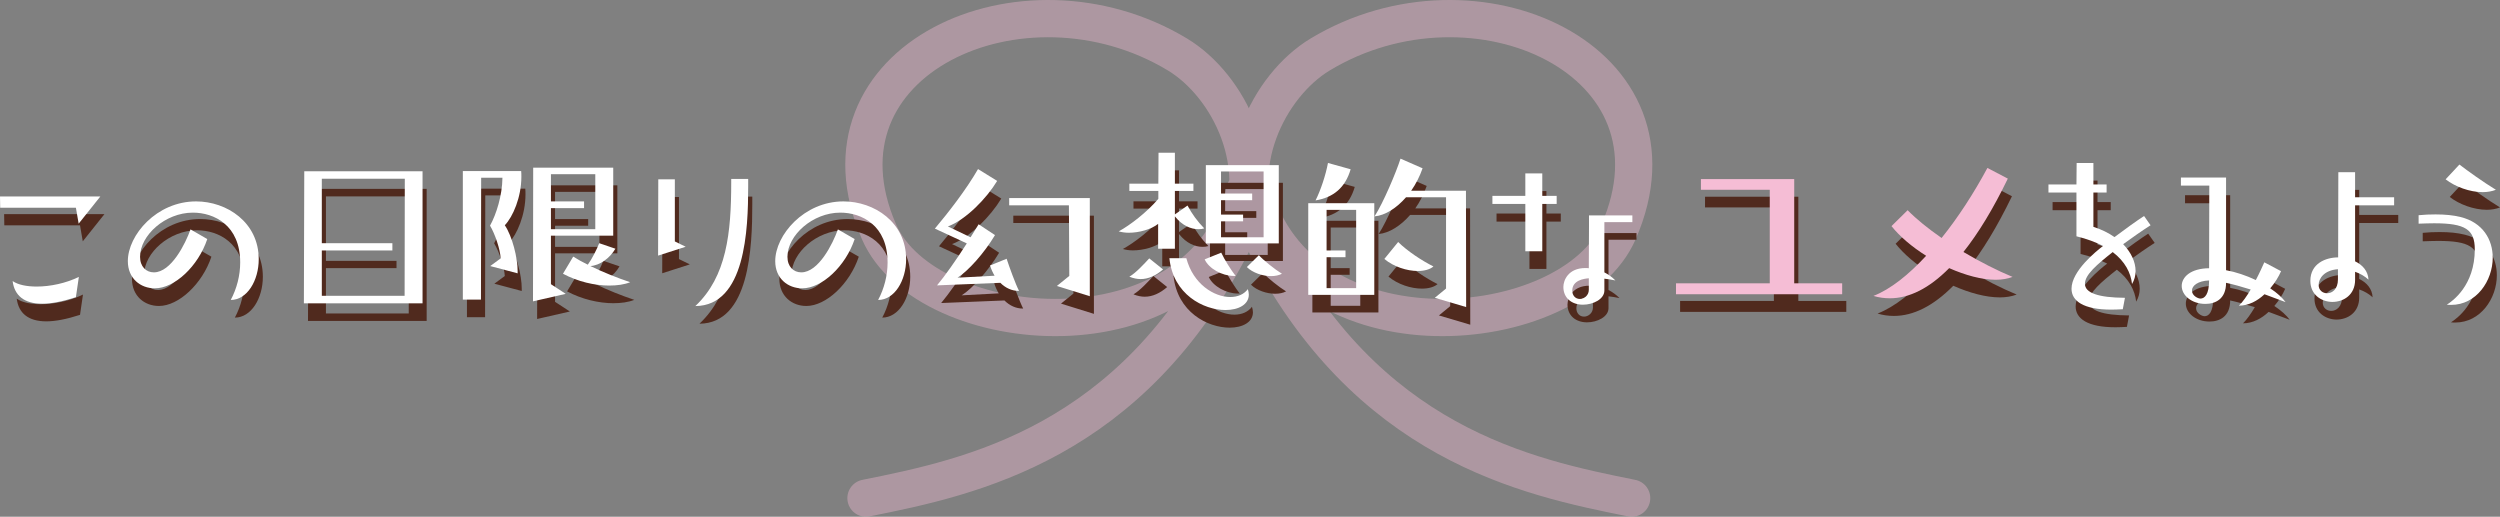 <?xml version="1.0" encoding="UTF-8"?>
<svg id="_レイヤー_2" data-name="レイヤー_2" xmlns="http://www.w3.org/2000/svg" width="134.283mm" height="27.756mm" viewBox="0 0 380.644 78.678">
  <rect x="0" y="0" width="380.644" height="78.678" fill="#808080" stroke="none"/>
  <defs>
    <style>
      .cls-1 {
        fill: #f5bdd5;
      }

      .cls-2 {
        fill: #fff;
      }

      .cls-3 {
        opacity: .39;
      }

      .cls-4 {
        fill: none;
        stroke: #f5bdd5;
        stroke-linecap: round;
        stroke-linejoin: round;
        stroke-width: 5.669px;
      }

      .cls-5 {
        fill: #502a1e;
      }
    </style>
  </defs>
  <g id="_レイヤー_1-2" data-name="レイヤー_1">
    <g class="cls-3">
      <path class="cls-4" d="M189.568,28.954c-7.054,26.701-48.528,22.859-55.726,6.352-11.384-26.105,21.887-41.217,45.429-27.015,7.866,4.745,14.134,17.313,8.704,28.094-15.681,31.132-40.081,36.247-56.124,39.459"/>
      <path class="cls-4" d="M190.715,28.954c7.054,26.701,48.528,22.859,55.726,6.352,11.384-26.105-21.887-41.217-45.429-27.015-7.866,4.745-14.134,17.313-8.704,28.094,15.681,31.132,40.081,36.247,56.124,39.459"/>
    </g>
    <g>
      <path class="cls-5" d="M12.183,34.312H.657l-.03-1.71h15.277l-3.301,4.142-.42-2.431ZM12.183,47.938c-2.041.66-3.751.991-5.132.991-2.792,0-4.232-1.291-4.502-3.452.81.57,2.131.84,3.662.84,2.071,0,4.472-.51,6.423-1.471l-.45,3.091Z"/>
      <path class="cls-5" d="M32.188,39.084c-1.381,4.142-4.982,7.503-7.984,7.503-2.191,0-4.112-1.5-4.112-4.142,0-3.962,4.382-9.094,10.385-9.094,4.682,0,9.544,3.182,9.544,8.794,0,3.271-1.771,6.213-4.262,6.213.93-1.741,1.44-3.752,1.44-5.703,0-5.703-3.992-7.594-7.203-7.594-4.202,0-8.044,3.452-8.044,6.723,0,1.5.931,2.371,2.101,2.371,2.641,0,4.802-4.352,5.583-6.543l2.551,1.471Z"/>
      <path class="cls-5" d="M64.963,48.869h-18.068l.06-20.109h18.008v20.109ZM60.372,40.825h-10.745v6.903h12.606l.03-17.829h-12.636v9.815h10.745v1.11Z"/>
      <path class="cls-5" d="M79.98,28.729c.03.3.03.57.03.871,0,3.121-1.291,6.093-2.521,7.383,1.141,1.681,1.951,4.982,1.951,6.933v.39l-4.172-1.11,1.591-1.17c-.06-1.351-.871-3.752-1.621-4.982.96-1.741,1.861-4.592,1.891-7.293h-3.241l-.03,18.549h-2.761v-19.569h8.884ZM93.997,38.574h-9.485v7.383l2.251,1.471-4.982,1.141.03-20.35h12.186v10.355ZM89.554,34.372h-5.042v3.211h6.753v-8.374h-6.753v4.142h5.042v1.021ZM93.396,46.167c-2.221,0-4.802-.6-7.053-1.801l1.561-2.611c.661.42,1.411.84,2.221,1.23.66-.9,1.351-2.311,1.741-3.271l2.461.84c-.84,1.44-2.371,2.551-3.812,2.641,1.981.96,4.172,1.831,6.063,2.461-.9.36-2.011.51-3.182.51Z"/>
      <path class="cls-5" d="M100.827,41.605l.03-11.615h2.521v9.454l1.651.811-4.202,1.351ZM114.543,31.07c0,6.603-.42,18.158-8.044,18.218,4.772-4.502,5.462-11.135,5.462-18.849v-.51h2.582v1.141Z"/>
      <path class="cls-5" d="M130.759,39.084c-1.381,4.142-4.982,7.503-7.984,7.503-2.191,0-4.112-1.5-4.112-4.142,0-3.962,4.382-9.094,10.385-9.094,4.682,0,9.544,3.182,9.544,8.794,0,3.271-1.771,6.213-4.262,6.213.93-1.741,1.44-3.752,1.44-5.703,0-5.703-3.992-7.594-7.203-7.594-4.202,0-8.044,3.452-8.044,6.723,0,1.5.931,2.371,2.101,2.371,2.641,0,4.802-4.352,5.583-6.543l2.551,1.471Z"/>
      <path class="cls-5" d="M155.694,46.978c-.96,0-1.951-.42-2.762-1.23l-9.634.39c1.141-1.351,2.941-3.902,4.532-6.393l-4.862-2.251c2.041-2.431,4.742-5.883,6.573-9.064l2.912,1.801c-1.561,2.611-4.742,5.913-7.503,6.933l3.452,1.651c.45-.69.84-1.351,1.23-1.981l2.491,1.65c-1.651,2.762-4.082,5.463-5.703,6.483l5.643-.3c-.27-.45-.51-.96-.69-1.561l2.521-1.021c.391,1.2,1.381,3.932,1.891,4.892h-.09ZM166.558,47.788l-5.012-1.561,1.891-1.531-.06-10.745h-9.094v-1.111h12.275v14.947Z"/>
      <path class="cls-5" d="M183.085,37.583c-1.08,0-2.431-.51-3.571-1.951v4.922h-2.552v-3.782c-1.05.84-2.911,1.351-4.472,1.351-.57,0-1.11-.09-1.53-.21,1.71-.931,4.262-2.881,6.032-4.953v-1.201h-4.412v-1.11h4.412l.03-4.712h2.491v4.712h2.821v1.11h-2.821v3.572l1.921-1.351c.69,1.291,1.501,2.401,2.551,3.482-.27.09-.57.12-.9.12ZM177.713,43.706c-1.081.931-2.221,1.471-3.422,1.471-.54,0-1.11-.12-1.711-.36,1.021-.6,2.251-1.951,3.031-2.791l2.102,1.681ZM190.769,47.548c0,1.5-1.561,2.341-3.541,2.341-3.362,0-7.984-2.371-8.555-7.894h2.582c1.05,3.962,4.231,5.913,6.692,5.913,1.141,0,2.102-.42,2.672-1.201.09.3.149.57.149.84ZM188.458,44.696c-1.741,0-3.782-1.11-4.412-2.521l2.521-1.021c.48,1.051,1.531,2.701,2.191,3.542h-.3ZM195.332,39.744h-11.105v-11.916h11.105v11.916ZM191.28,33.171h-4.742v2.191h3.361v1.021h-3.361v2.431h6.482v-10.025h-6.482v3.362h4.742v1.02ZM194.161,44.727c-1.29,0-2.821-.51-3.691-1.381l1.831-1.801c.75.811,2.431,2.161,3.512,2.821-.45.24-1.021.36-1.651.36Z"/>
      <path class="cls-5" d="M209.874,47.578h-10.055v-13.957h10.055v13.957ZM206.272,28.459c-.811,2.791-2.611,4.292-5.343,4.742.78-1.531,1.562-3.902,1.892-5.703l3.451.96ZM205.492,41.845h-2.882v4.712h4.503v-11.916h-4.503v6.183h2.882v1.021ZM223.86,49.439l-4.771-1.411,1.711-1.411v-13.896h-6.094c-1.41,1.621-3.151,2.762-4.802,2.912,1.291-1.951,3.331-6.783,3.962-8.794l3.361,1.471c-.42,1.2-1.021,2.401-1.74,3.421h8.344l.029,17.708ZM216.507,43.946c-1.651,0-3.662-.63-5.103-1.831l2.101-2.581c1.44,1.411,3.632,2.851,5.373,3.722-.511.45-1.381.69-2.371.69Z"/>
      <path class="cls-5" d="M232.871,40.945v-7.204h-5.012v-1.23h5.012v-3.421h2.582v3.421h2.19v1.23h-2.19v7.204h-2.582ZM244.907,46.918c0,1.321-1.711,2.161-3.271,2.161-1.711,0-2.972-1.021-2.972-2.701,0-1.021.751-2.881,3.361-2.881.15,0,.33,0,.511.03,0-1.201,0-3.122.03-6.453v-1.59h6.603v1.021h-4.262v7.653c.601.3,1.171.72,1.681,1.23-.57-.12-1.141-.21-1.681-.27v1.801ZM242.536,45.057c-.75.06-2.521.3-2.521,1.891,0,.69.45,1.26,1.171,1.26.66,0,1.351-.57,1.351-1.38v-1.771Z"/>
      <path class="cls-5" d="M255.809,47.486v-1.663h14.278v-14.242h-10.482v-1.627h14.206v15.869h7.302v1.663h-25.304Z"/>
      <path class="cls-5" d="M306.333,29.882c-2.241,4.627-4.482,8.314-6.76,11.17,2.566,1.518,5.205,2.855,7.482,3.795-.759.289-1.626.434-2.566.434-2.133,0-4.627-.687-7.085-1.771-3.072,3.109-6.108,4.591-9.037,4.591-.831,0-1.662-.108-2.494-.361,2.603-1.012,5.351-3.217,8.025-6.109-2.133-1.337-4.013-2.928-5.278-4.519l2.458-2.422c1.338,1.374,3.146,2.82,5.17,4.229,2.53-3.145,4.916-6.832,6.977-10.664l3.108,1.626Z"/>
      <path class="cls-5" d="M323.835,49.769c-.631.03-1.201.06-1.741.06-4.262,0-6.062-1.321-6.062-3.182,0-2.701,3.781-5.733,4.802-6.513-1.11-.57-2.461-1.081-4.052-1.471v-6.663h-4.262v-1.23h4.262l.03-3.271h2.551v3.271h2.011v1.23h-2.011v5.223c1.23.39,2.312.93,3.212,1.561,1.681-1.261,3.392-2.491,4.502-3.211l.99,1.411c-1.23.78-2.731,1.831-4.172,2.881,1.23,1.261,1.891,2.731,1.891,4.082,0,.72-.18,1.38-.54,1.981-.18-1.681-1.051-3.422-2.941-4.862-2.431,1.921-4.231,3.452-4.231,4.832s2.011,2.101,6.093,2.131l-.33,1.741Z"/>
      <path class="cls-5" d="M347.935,43.976c-.36.84-.931,1.771-1.65,2.611,1.05.69,1.86,1.441,2.341,2.101-1.08-.42-2.161-.811-3.212-1.201-1.08,1.021-2.431,1.741-3.901,1.741.57-.54,1.2-1.44,1.801-2.461-1.44-.45-2.762-.811-3.752-1.021,0,2.491-1.65,3.211-3.151,3.211-2.071,0-3.602-1.291-3.602-2.731,0-1.351,1.351-2.671,4.172-2.701l.03-12.576h-4.322v-1.23h6.873v14.106c1.471.27,3.092.811,4.532,1.5.57-1.081,1.021-2.101,1.291-2.701l2.551,1.351ZM334.369,46.918c0,.811.931,1.23,1.291,1.23.66,0,1.32-.66,1.32-2.761-1.711.06-2.611.811-2.611,1.531Z"/>
      <path class="cls-5" d="M359.208,45.297c0,2.281-1.74,3.361-3.481,3.361-1.681-.03-3.331-1.11-3.331-3.211,0-2.641,2.341-3.572,4.231-3.572l.03-12.966h2.551v3.812h5.943v1.231h-5.943v8.524c1.141.54,1.981,1.5,2.041,2.791-.54-.51-1.261-.93-2.041-1.2v1.23ZM356.597,43.676c-2.101.15-2.941,1.411-2.941,2.401,0,.811.631,1.261,1.291,1.261.78,0,1.65-.63,1.65-2.101v-1.561Z"/>
      <path class="cls-5" d="M368.878,35.452c.9-.09,1.771-.12,2.581-.12,1.44,0,2.701.12,3.782.39,3.451.84,4.922,3.482,4.922,6.183,0,3.542-2.491,7.203-6.333,7.203-.21,0-.42,0-.66-.03.811-.51,4.262-2.881,4.262-8.434,0-3.031-1.471-3.962-6.183-3.962-.75,0-1.531.03-2.371.06v-1.291ZM375.091,27.739c1.291.99,3.632,2.671,5.553,3.842-.601.24-1.291.36-2.011.36-1.951,0-4.173-.81-5.643-1.951l2.101-2.251Z"/>
    </g>
    <g>
      <path class="cls-2" d="M11.555,31.625H.03l-.03-1.71h15.277l-3.301,4.142-.42-2.431ZM11.555,45.252c-2.041.66-3.751.991-5.132.991-2.792,0-4.232-1.291-4.502-3.452.81.57,2.131.84,3.662.84,2.071,0,4.472-.51,6.423-1.471l-.45,3.091Z"/>
      <path class="cls-2" d="M31.561,36.398c-1.381,4.142-4.982,7.503-7.984,7.503-2.191,0-4.112-1.5-4.112-4.142,0-3.962,4.382-9.094,10.385-9.094,4.682,0,9.544,3.182,9.544,8.794,0,3.271-1.771,6.213-4.262,6.213.93-1.741,1.44-3.752,1.44-5.703,0-5.703-3.992-7.594-7.203-7.594-4.202,0-8.044,3.452-8.044,6.723,0,1.5.931,2.371,2.101,2.371,2.641,0,4.802-4.352,5.583-6.543l2.551,1.471Z"/>
      <path class="cls-2" d="M64.336,46.182h-18.068l.06-20.109h18.008v20.109ZM59.744,38.138h-10.745v6.903h12.606l.03-17.829h-12.636v9.815h10.745v1.11Z"/>
      <path class="cls-2" d="M79.353,26.043c.03.3.03.57.03.871,0,3.121-1.291,6.093-2.521,7.383,1.141,1.681,1.951,4.982,1.951,6.933v.39l-4.172-1.11,1.591-1.17c-.06-1.351-.871-3.752-1.621-4.982.96-1.741,1.861-4.592,1.891-7.293h-3.241l-.03,18.549h-2.761v-19.569h8.884ZM93.369,35.887h-9.485v7.383l2.251,1.471-4.982,1.141.03-20.35h12.186v10.355ZM88.927,31.685h-5.042v3.211h6.753v-8.374h-6.753v4.142h5.042v1.021ZM92.769,43.481c-2.221,0-4.802-.6-7.053-1.801l1.561-2.611c.661.42,1.411.84,2.221,1.23.66-.9,1.351-2.311,1.741-3.271l2.461.84c-.84,1.44-2.371,2.551-3.812,2.641,1.981.96,4.172,1.831,6.063,2.461-.9.36-2.011.51-3.182.51Z"/>
      <path class="cls-2" d="M100.199,38.919l.03-11.615h2.521v9.454l1.651.811-4.202,1.351ZM113.916,28.384c0,6.603-.42,18.158-8.044,18.218,4.772-4.502,5.462-11.135,5.462-18.849v-.51h2.582v1.141Z"/>
      <path class="cls-2" d="M130.131,36.398c-1.381,4.142-4.982,7.503-7.984,7.503-2.191,0-4.112-1.5-4.112-4.142,0-3.962,4.382-9.094,10.385-9.094,4.682,0,9.544,3.182,9.544,8.794,0,3.271-1.771,6.213-4.262,6.213.93-1.741,1.44-3.752,1.44-5.703,0-5.703-3.992-7.594-7.203-7.594-4.202,0-8.044,3.452-8.044,6.723,0,1.5.931,2.371,2.101,2.371,2.641,0,4.802-4.352,5.583-6.543l2.551,1.471Z"/>
      <path class="cls-2" d="M155.066,44.291c-.96,0-1.951-.42-2.762-1.23l-9.634.39c1.141-1.351,2.941-3.902,4.532-6.393l-4.862-2.251c2.041-2.431,4.742-5.883,6.573-9.064l2.912,1.801c-1.561,2.611-4.742,5.913-7.503,6.933l3.452,1.651c.45-.69.84-1.351,1.23-1.981l2.491,1.65c-1.651,2.762-4.082,5.463-5.703,6.483l5.643-.3c-.27-.45-.51-.96-.69-1.561l2.521-1.021c.391,1.2,1.381,3.932,1.891,4.892h-.09ZM165.931,45.102l-5.012-1.561,1.891-1.531-.06-10.745h-9.094v-1.111h12.275v14.947Z"/>
      <path class="cls-2" d="M182.458,34.897c-1.08,0-2.431-.51-3.571-1.951v4.922h-2.552v-3.782c-1.05.84-2.911,1.351-4.472,1.351-.57,0-1.11-.09-1.53-.21,1.71-.931,4.262-2.881,6.032-4.953v-1.201h-4.412v-1.11h4.412l.03-4.712h2.491v4.712h2.821v1.11h-2.821v3.572l1.921-1.351c.69,1.291,1.501,2.401,2.551,3.482-.27.09-.57.12-.9.12ZM177.086,41.02c-1.081.931-2.221,1.471-3.422,1.471-.54,0-1.11-.12-1.711-.36,1.021-.6,2.251-1.951,3.031-2.791l2.102,1.681ZM190.142,44.862c0,1.5-1.561,2.341-3.541,2.341-3.362,0-7.984-2.371-8.555-7.894h2.582c1.05,3.962,4.231,5.913,6.692,5.913,1.141,0,2.102-.42,2.672-1.201.09.3.149.57.149.84ZM187.831,42.01c-1.741,0-3.782-1.11-4.412-2.521l2.521-1.021c.48,1.051,1.531,2.701,2.191,3.542h-.3ZM194.704,37.058h-11.105v-11.916h11.105v11.916ZM190.652,30.485h-4.742v2.191h3.361v1.021h-3.361v2.431h6.482v-10.025h-6.482v3.362h4.742v1.02ZM193.533,42.04c-1.29,0-2.821-.51-3.691-1.381l1.831-1.801c.75.811,2.431,2.161,3.512,2.821-.45.24-1.021.36-1.651.36Z"/>
      <path class="cls-2" d="M209.246,44.892h-10.055v-13.957h10.055v13.957ZM205.645,25.773c-.811,2.791-2.611,4.292-5.343,4.742.78-1.531,1.562-3.902,1.892-5.703l3.451.96ZM204.864,39.159h-2.882v4.712h4.503v-11.916h-4.503v6.183h2.882v1.021ZM223.232,46.753l-4.771-1.411,1.711-1.411v-13.896h-6.094c-1.41,1.621-3.151,2.762-4.802,2.912,1.291-1.951,3.331-6.783,3.962-8.794l3.361,1.471c-.42,1.2-1.021,2.401-1.74,3.421h8.344l.029,17.708ZM215.88,41.26c-1.651,0-3.662-.63-5.103-1.831l2.101-2.581c1.44,1.411,3.632,2.851,5.373,3.722-.511.45-1.381.69-2.371.69Z"/>
      <path class="cls-2" d="M232.243,38.259v-7.204h-5.012v-1.23h5.012v-3.421h2.582v3.421h2.19v1.23h-2.19v7.204h-2.582ZM244.279,44.231c0,1.321-1.711,2.161-3.271,2.161-1.711,0-2.972-1.021-2.972-2.701,0-1.021.751-2.881,3.361-2.881.15,0,.33,0,.511.03,0-1.201,0-3.122.03-6.453v-1.59h6.603v1.021h-4.262v7.653c.601.3,1.171.72,1.681,1.23-.57-.12-1.141-.21-1.681-.27v1.801ZM241.908,42.37c-.75.06-2.521.3-2.521,1.891,0,.69.45,1.26,1.171,1.26.66,0,1.351-.57,1.351-1.38v-1.771Z"/>
      <path class="cls-1" d="M255.182,44.8v-1.663h14.278v-14.242h-10.482v-1.627h14.206v15.869h7.302v1.663h-25.304Z"/>
      <path class="cls-1" d="M305.706,27.196c-2.241,4.627-4.482,8.314-6.76,11.17,2.566,1.518,5.205,2.855,7.482,3.795-.759.289-1.626.434-2.566.434-2.133,0-4.627-.687-7.085-1.771-3.072,3.109-6.108,4.591-9.037,4.591-.831,0-1.662-.108-2.494-.361,2.603-1.012,5.351-3.217,8.025-6.109-2.133-1.337-4.013-2.928-5.278-4.519l2.458-2.422c1.338,1.374,3.146,2.82,5.17,4.229,2.53-3.145,4.916-6.832,6.977-10.664l3.108,1.626Z"/>
      <path class="cls-2" d="M323.208,47.083c-.631.03-1.201.06-1.741.06-4.262,0-6.062-1.321-6.062-3.182,0-2.701,3.781-5.733,4.802-6.513-1.11-.57-2.461-1.081-4.052-1.471v-6.663h-4.262v-1.23h4.262l.03-3.271h2.551v3.271h2.011v1.23h-2.011v5.223c1.23.39,2.312.93,3.212,1.561,1.681-1.261,3.392-2.491,4.502-3.211l.99,1.411c-1.23.78-2.731,1.831-4.172,2.881,1.23,1.261,1.891,2.731,1.891,4.082,0,.72-.18,1.38-.54,1.981-.18-1.681-1.051-3.422-2.941-4.862-2.431,1.921-4.231,3.452-4.231,4.832s2.011,2.101,6.093,2.131l-.33,1.741Z"/>
      <path class="cls-2" d="M347.308,41.29c-.36.84-.931,1.771-1.65,2.611,1.05.69,1.86,1.441,2.341,2.101-1.08-.42-2.161-.811-3.212-1.201-1.08,1.021-2.431,1.741-3.901,1.741.57-.54,1.2-1.44,1.801-2.461-1.44-.45-2.762-.811-3.752-1.021,0,2.491-1.65,3.211-3.151,3.211-2.071,0-3.602-1.291-3.602-2.731,0-1.351,1.351-2.671,4.172-2.701l.03-12.576h-4.322v-1.23h6.873v14.106c1.471.27,3.092.811,4.532,1.5.57-1.081,1.021-2.101,1.291-2.701l2.551,1.351ZM333.741,44.231c0,.811.931,1.23,1.291,1.23.66,0,1.32-.66,1.32-2.761-1.711.06-2.611.811-2.611,1.531Z"/>
      <path class="cls-2" d="M358.581,42.611c0,2.281-1.74,3.361-3.481,3.361-1.681-.03-3.331-1.11-3.331-3.211,0-2.641,2.341-3.572,4.231-3.572l.03-12.966h2.551v3.812h5.943v1.231h-5.943v8.524c1.141.54,1.981,1.5,2.041,2.791-.54-.51-1.261-.93-2.041-1.2v1.23ZM355.97,40.99c-2.101.15-2.941,1.411-2.941,2.401,0,.811.631,1.261,1.291,1.261.78,0,1.65-.63,1.65-2.101v-1.561Z"/>
      <path class="cls-2" d="M368.251,32.766c.9-.09,1.771-.12,2.581-.12,1.44,0,2.701.12,3.782.39,3.451.84,4.922,3.482,4.922,6.183,0,3.542-2.491,7.203-6.333,7.203-.21,0-.42,0-.66-.03.811-.51,4.262-2.881,4.262-8.434,0-3.031-1.471-3.962-6.183-3.962-.75,0-1.531.03-2.371.06v-1.291ZM374.464,25.053c1.291.99,3.632,2.671,5.553,3.842-.601.24-1.291.36-2.011.36-1.951,0-4.173-.81-5.643-1.951l2.101-2.251Z"/>
    </g>
  </g>
</svg>